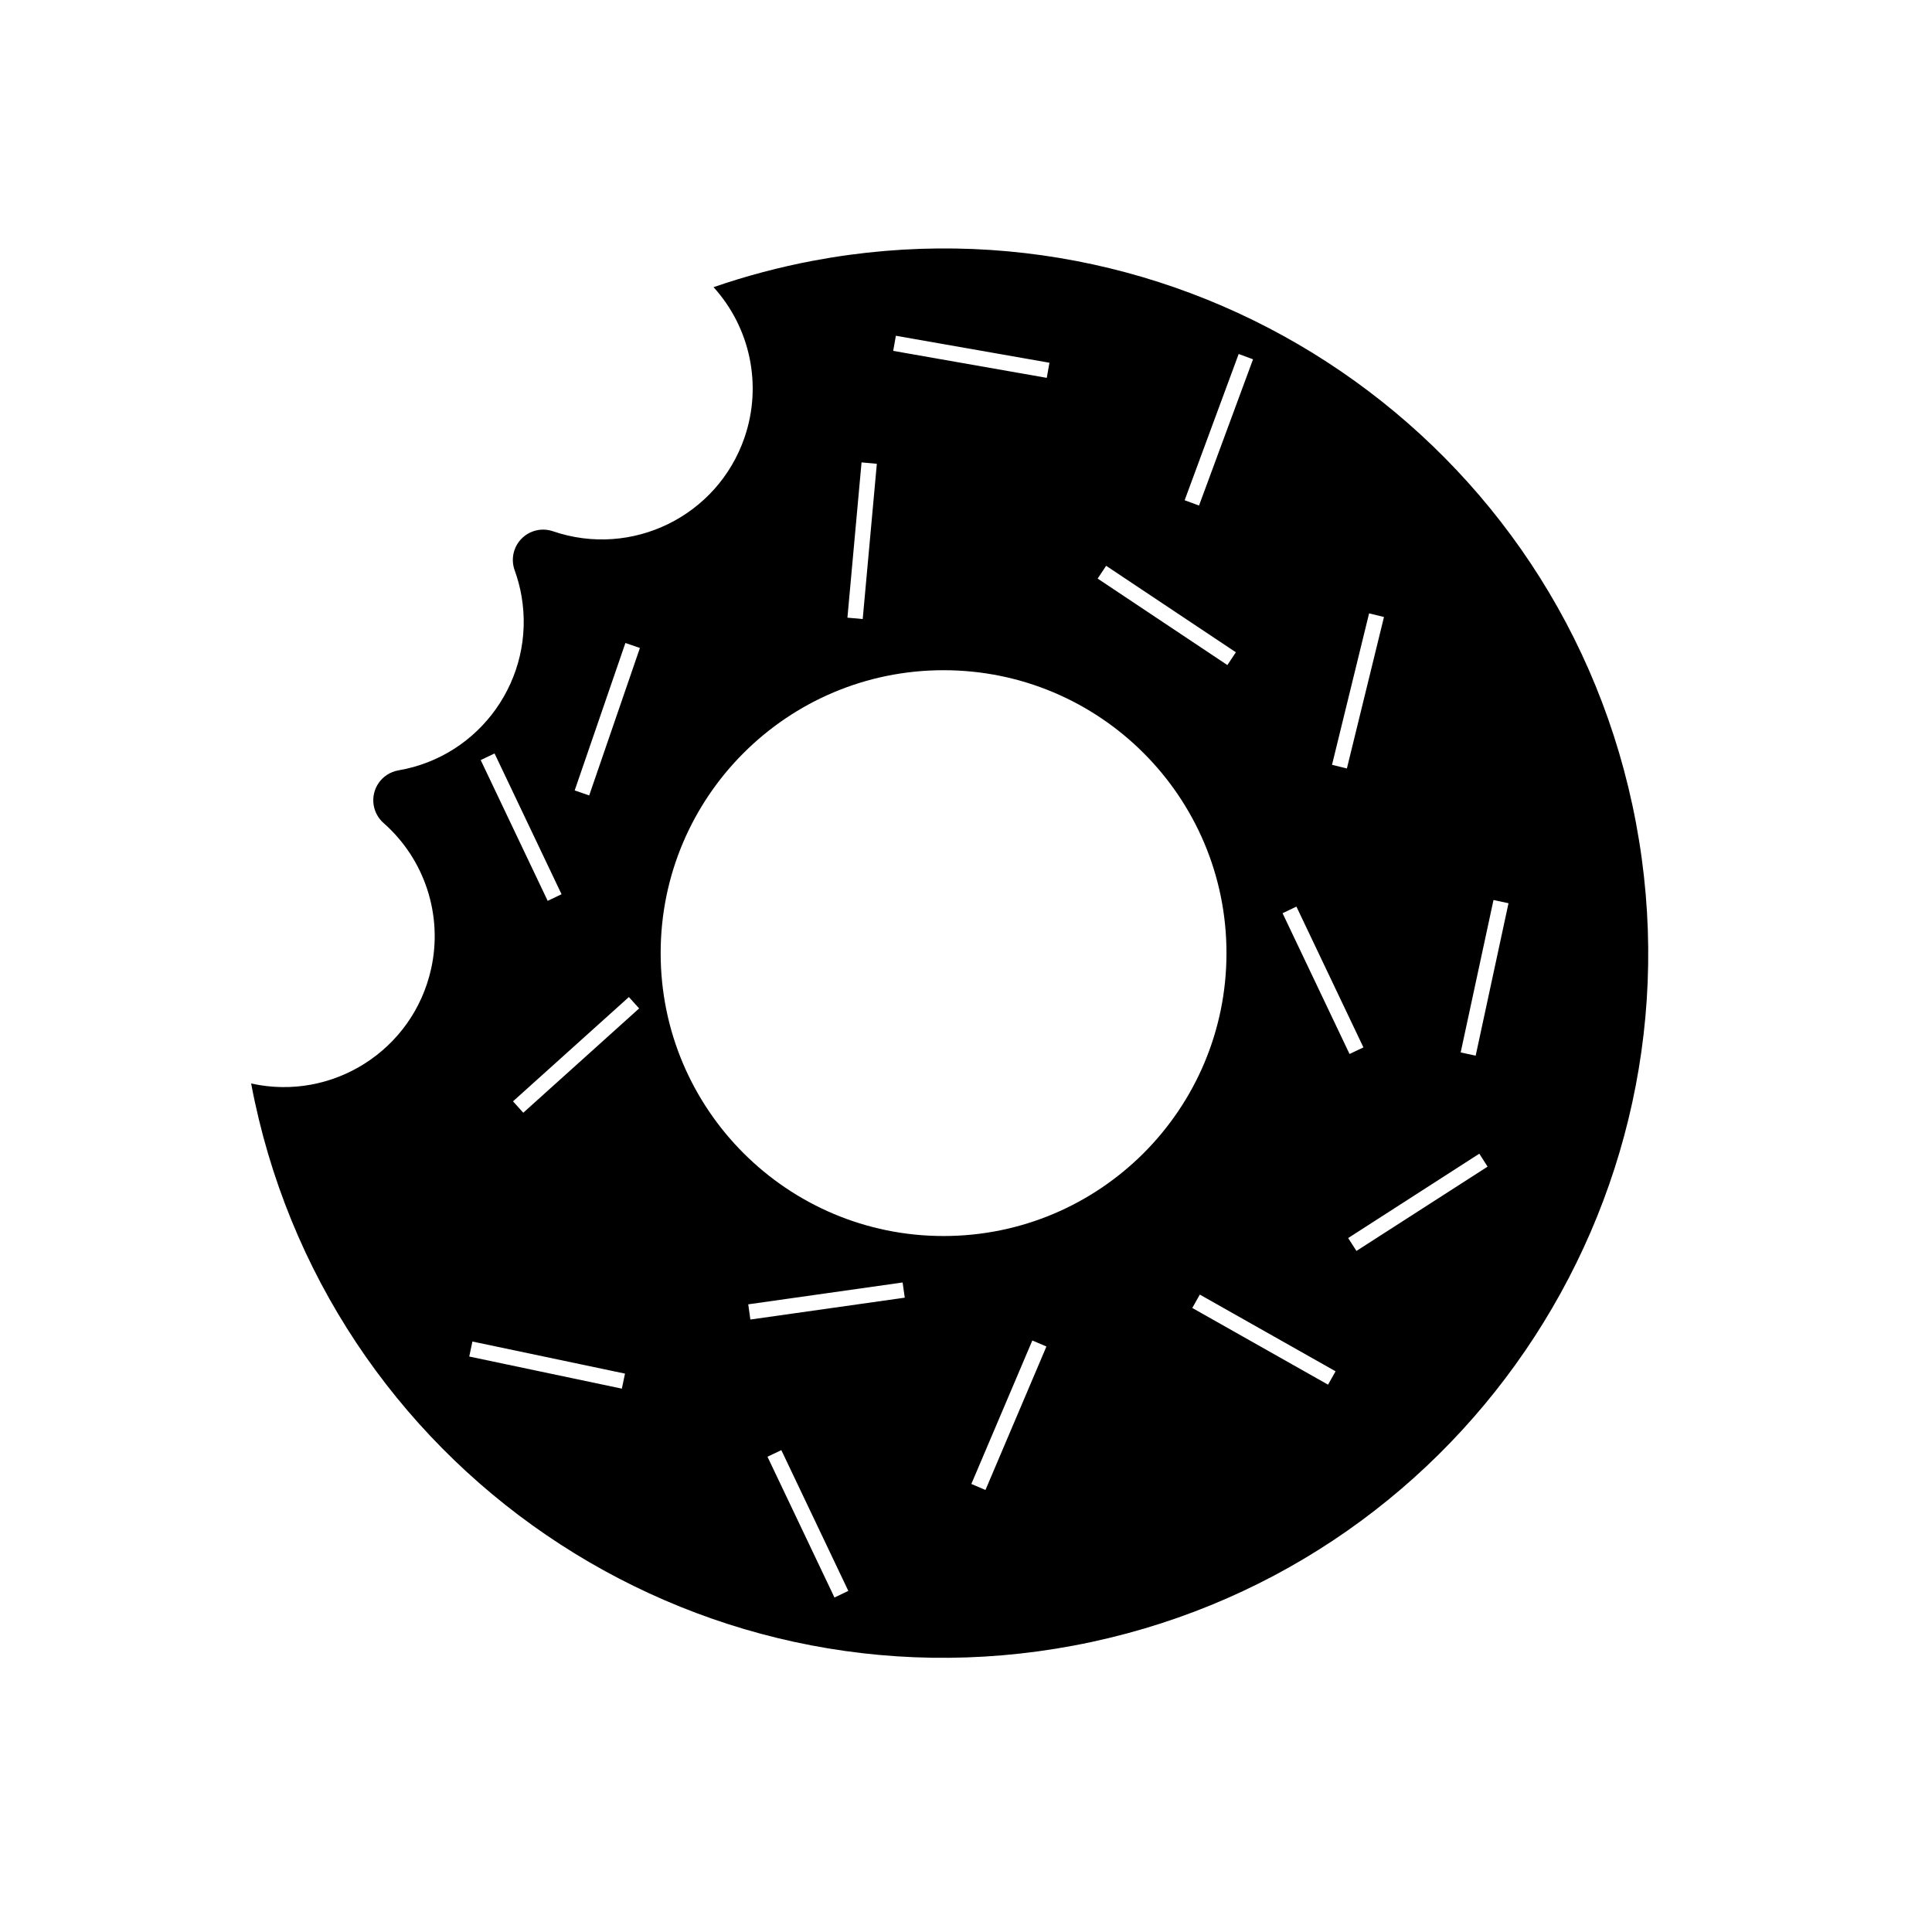 <?xml version="1.0" encoding="UTF-8"?>
<!-- Uploaded to: ICON Repo, www.svgrepo.com, Generator: ICON Repo Mixer Tools -->
<svg fill="#000000" width="800px" height="800px" version="1.1" viewBox="144 144 512 512" xmlns="http://www.w3.org/2000/svg">
 <path d="m258.25 400.77c3.16-14.219-1.672-29.031-12.605-38.664-1.371-1.211-2.293-2.852-2.606-4.664-0.754-4.379 2.18-8.531 6.555-9.289 21.754-3.727 36.359-24.406 32.617-46.168-0.402-2.332-1.012-4.625-1.82-6.856-0.625-1.723-0.645-3.613-0.051-5.344 1.438-4.203 6.004-6.434 10.203-4.996 20.887 7.152 43.613-3.977 50.77-24.867 4.727-13.773 1.57-29.039-8.219-39.82 8.621-2.973 17.445-5.316 26.41-7.008 101.35-19.078 198.96 47.605 218.04 148.95 19.078 101.34-47.605 198.96-148.95 218.04s-198.96-47.605-218.04-148.95c21.555 4.785 42.906-8.801 47.691-30.363zm210.78-4.184c0-41.406-33.562-74.973-74.977-74.973-41.402 0-74.973 33.562-74.973 74.973 0 41.398 33.57 74.973 74.973 74.973 41.41 0 74.977-33.574 74.977-74.973zm-67.613 140.68 3.742 1.594 16.156-38.023-3.738-1.594zm136.81-84.094-2.195-3.434-34.754 22.359 2.195 3.414zm-7.133-30.266 3.977 0.855 8.699-40.395-3.977-0.855zm-34.098-76.219 3.945 0.961 9.828-40.137-3.945-0.961zm-27.73-26.438 2.254-3.387-34.379-22.918-2.254 3.387zm-47.863-76.113 0.711-4.004-40.699-7.152-0.707 4.004zm-132.26 138.6 3.672-1.754-17.754-37.309-3.672 1.754zm-9.191 53.129 2.719 3.023 30.707-27.648-2.719-3.012zm28.844 76.141 0.836-3.984-40.438-8.504-0.836 3.977zm74.977-24.109-0.57-4.027-40.91 5.793 0.562 4.027zm-18.629 79.461 3.672-1.754-17.754-37.301-3.672 1.742zm130.8-56.406 1.996-3.543-35.977-20.328-1.996 3.543zm5.699-87.633 3.68-1.742-17.758-37.316-3.672 1.754zm-43.699-146.75 3.809 1.406 14.316-38.758-3.809-1.406zm-89.367 31.121 4.051 0.363 3.742-41.141-4.051-0.371zm-72.281 45.785 3.848 1.32 13.441-39.074-3.848-1.32z"/>
</svg>